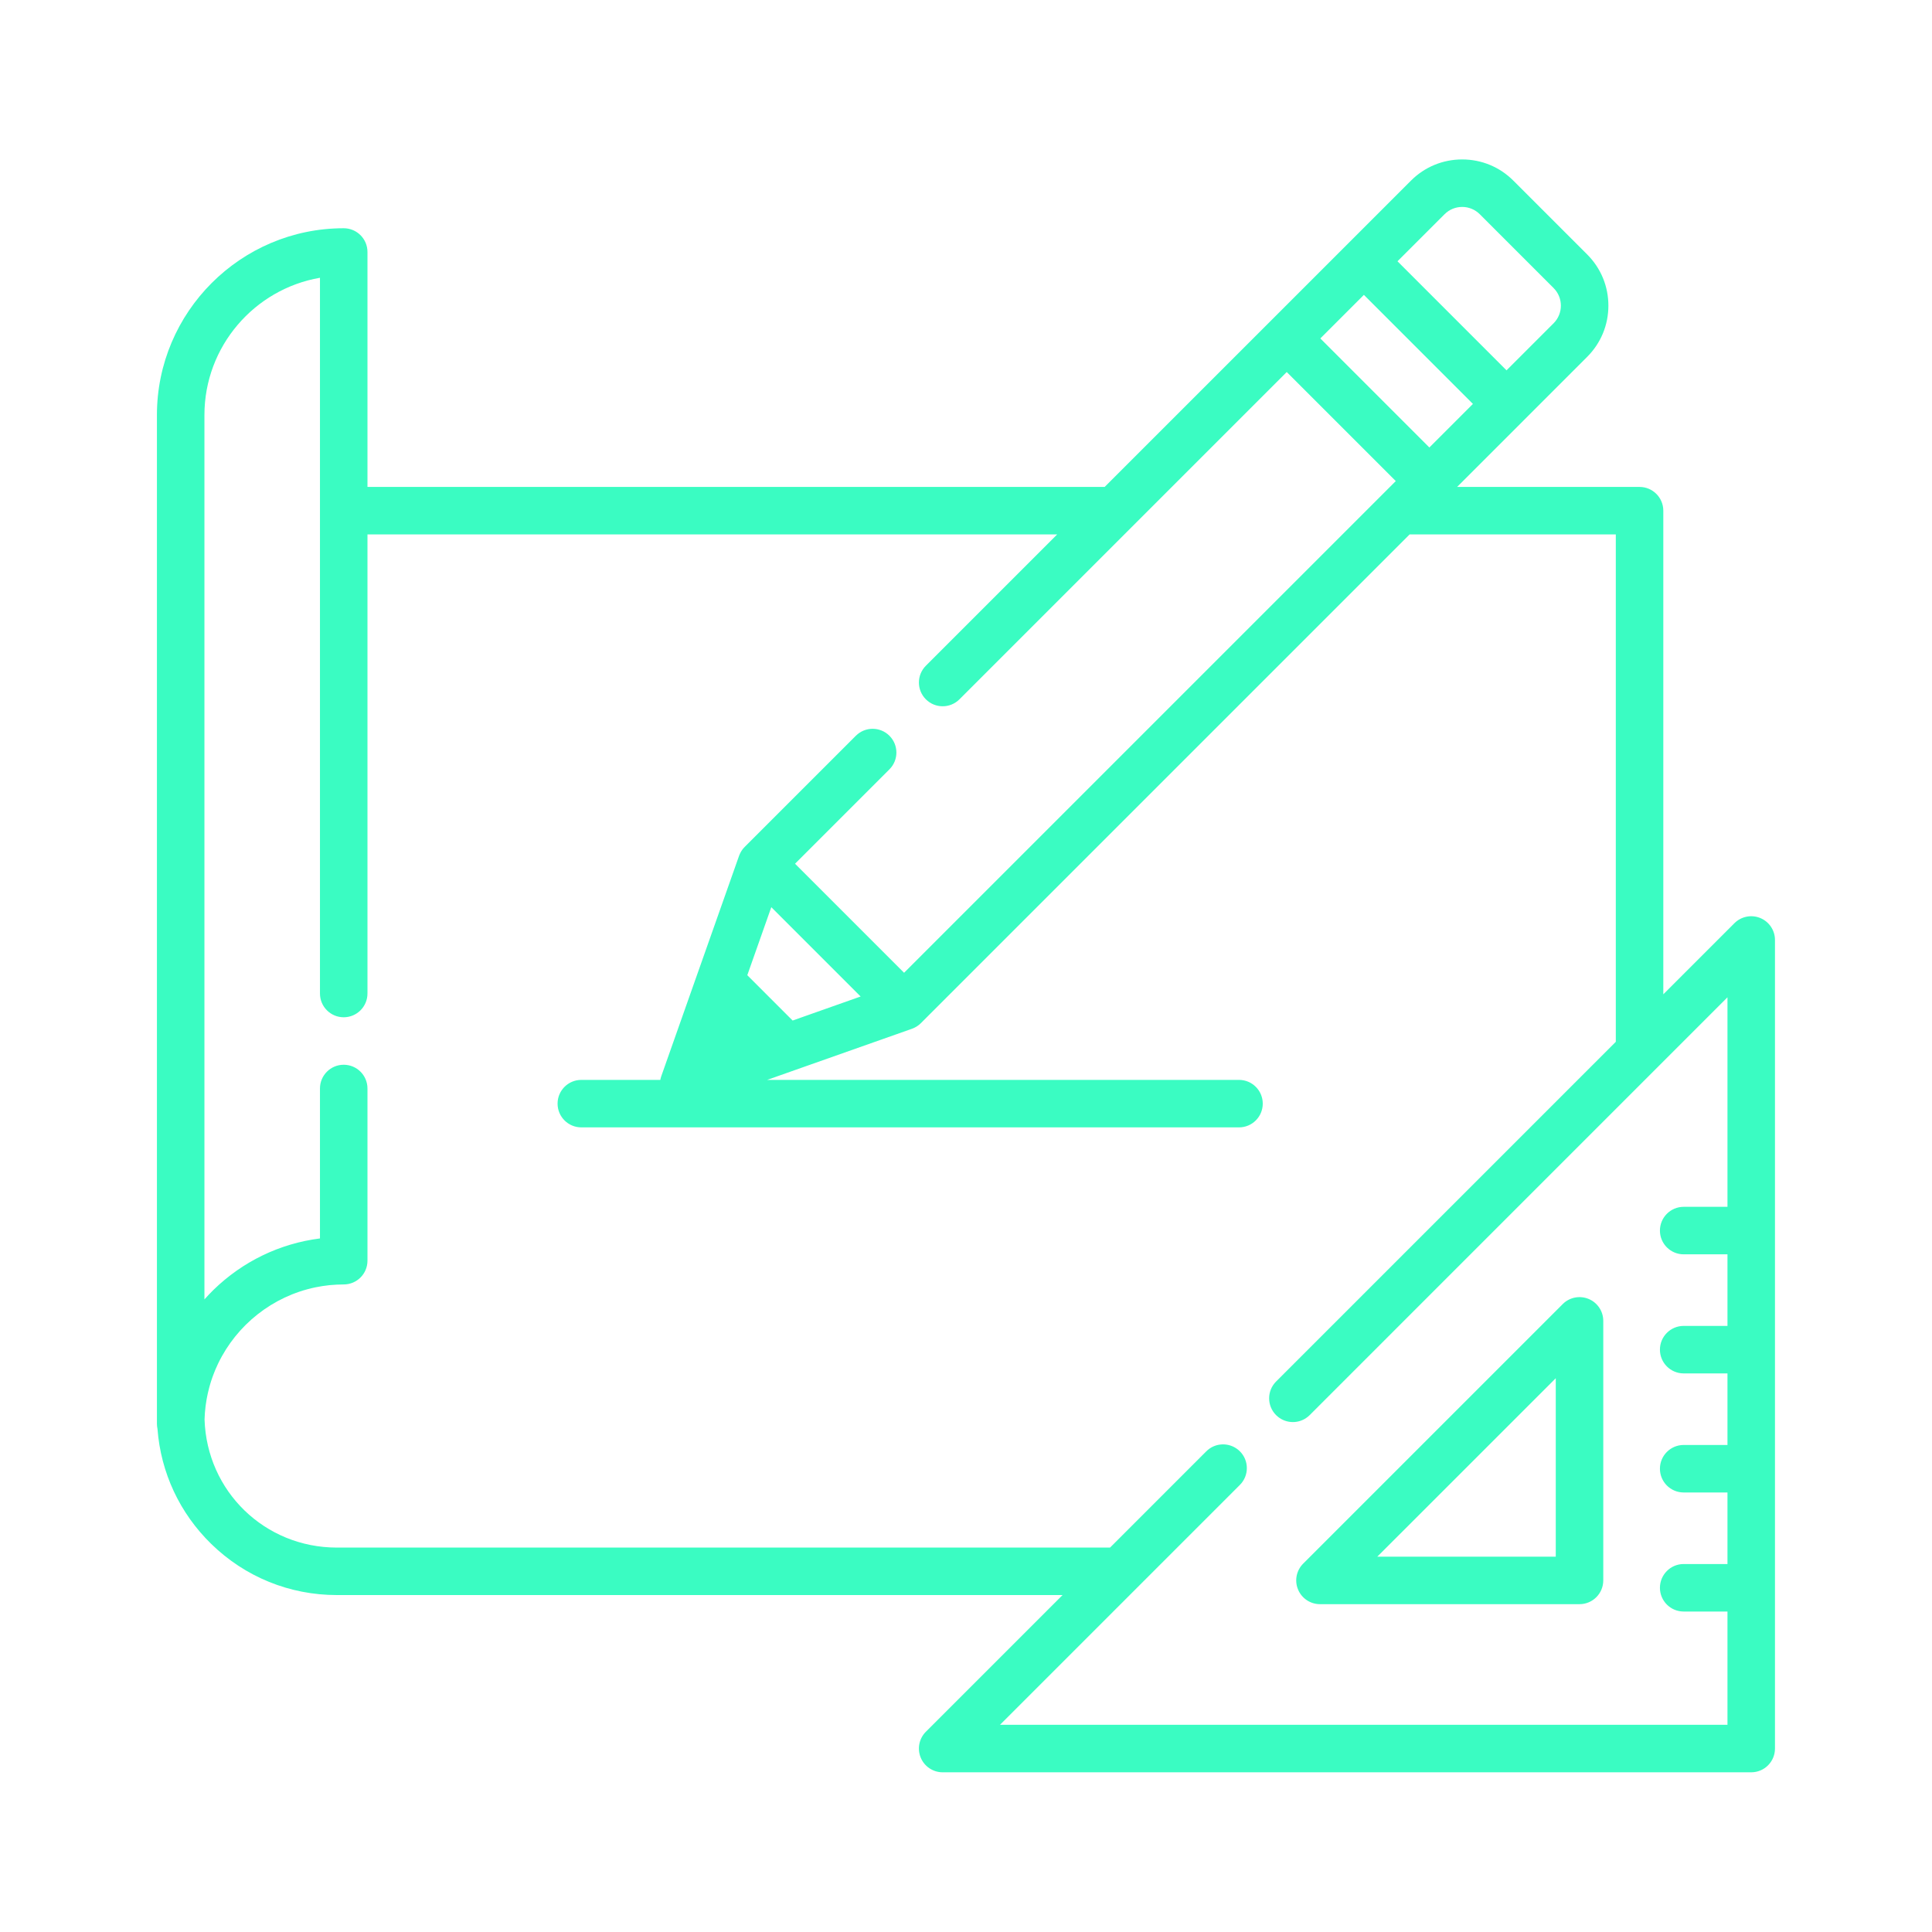 <svg width="80" height="80" viewBox="0 0 80 80" fill="none" xmlns="http://www.w3.org/2000/svg">
<path d="M65.781 53.786C65.413 53.634 64.99 53.718 64.709 53.999L53.962 64.746C53.681 65.027 53.596 65.45 53.749 65.818C53.901 66.185 54.26 66.425 54.657 66.425H65.404C65.948 66.425 66.388 65.984 66.388 65.441V54.694C66.388 54.297 66.148 53.938 65.781 53.786ZM57.031 64.458L64.421 57.069V64.458H57.031Z" fill="#3AFCC2"/>
<path d="M72.891 38.014C72.523 37.862 72.101 37.946 71.819 38.227L68.874 41.172V21.147C68.874 20.604 68.434 20.163 67.891 20.163H60.335L63.078 17.421C63.078 17.42 63.078 17.42 63.079 17.419L65.722 14.776C66.288 14.21 66.6 13.457 66.6 12.656C66.6 11.855 66.288 11.102 65.722 10.536L62.665 7.48C62.099 6.913 61.346 6.602 60.545 6.602C59.744 6.602 58.991 6.913 58.425 7.48L55.781 10.124L52.586 13.319L45.741 20.163H15.216V10.434C15.216 9.891 14.776 9.451 14.232 9.451C9.968 9.451 6.498 12.921 6.498 17.186V58.954C6.498 59.027 6.506 59.097 6.521 59.166C6.657 60.975 7.44 62.657 8.749 63.933C10.147 65.297 11.993 66.048 13.947 66.048H43.998L38.338 71.708C38.057 71.989 37.973 72.412 38.125 72.78C38.277 73.147 38.636 73.387 39.034 73.387H72.515C73.058 73.387 73.498 72.947 73.498 72.403V38.922C73.498 38.525 73.258 38.166 72.891 38.014ZM59.816 8.871C60.218 8.468 60.873 8.468 61.275 8.871L64.331 11.927C64.733 12.329 64.733 12.984 64.331 13.386L62.382 15.335L57.867 10.819L59.816 8.871ZM56.476 12.21L60.991 16.725L59.187 18.53L54.672 14.014L56.476 12.21ZM71.531 49.972H69.717C69.174 49.972 68.734 50.413 68.734 50.956C68.734 51.499 69.174 51.939 69.717 51.939H71.531V54.903H69.717C69.174 54.903 68.734 55.343 68.734 55.886C68.734 56.429 69.174 56.87 69.717 56.87H71.531V59.833H69.717C69.174 59.833 68.734 60.273 68.734 60.816C68.734 61.359 69.174 61.8 69.717 61.8H71.531V64.763H69.717C69.174 64.763 68.734 65.204 68.734 65.747C68.734 66.29 69.174 66.73 69.717 66.73H71.531V71.42H41.408L51.341 61.487C51.725 61.103 51.725 60.48 51.341 60.096C51.297 60.052 51.249 60.014 51.2 59.98C50.817 59.718 50.29 59.756 49.95 60.096L45.965 64.082H13.948C10.965 64.082 8.564 61.753 8.47 58.776C8.475 58.589 8.49 58.404 8.513 58.221C8.513 58.22 8.513 58.219 8.513 58.218C8.524 58.131 8.538 58.044 8.553 57.958C8.554 57.948 8.556 57.938 8.558 57.928C8.572 57.852 8.587 57.775 8.604 57.699C8.609 57.678 8.614 57.657 8.619 57.636C8.634 57.571 8.65 57.507 8.667 57.443C8.676 57.409 8.686 57.375 8.696 57.34C8.711 57.29 8.726 57.24 8.741 57.191C8.757 57.142 8.774 57.093 8.791 57.044C8.803 57.01 8.815 56.976 8.828 56.942C8.852 56.878 8.877 56.814 8.903 56.751C8.911 56.733 8.918 56.714 8.926 56.696C8.959 56.617 8.994 56.54 9.031 56.463C9.033 56.46 9.034 56.456 9.036 56.453C9.805 54.861 11.284 53.675 13.06 53.306C13.065 53.305 13.07 53.304 13.075 53.303C13.156 53.287 13.238 53.272 13.321 53.259C13.335 53.257 13.348 53.254 13.362 53.252C13.437 53.241 13.513 53.232 13.588 53.223C13.609 53.221 13.63 53.218 13.652 53.215C13.725 53.208 13.798 53.203 13.872 53.199C13.895 53.197 13.918 53.195 13.942 53.194C14.038 53.189 14.135 53.186 14.232 53.186C14.776 53.186 15.216 52.746 15.216 52.203V45.072C15.216 44.529 14.776 44.089 14.232 44.089C13.689 44.089 13.249 44.529 13.249 45.072V51.281C11.588 51.491 10.047 52.232 8.832 53.419C8.704 53.544 8.583 53.674 8.465 53.806V17.186C8.465 14.341 10.536 11.97 13.249 11.502V21.147V41.139V41.139C13.249 41.682 13.689 42.123 14.232 42.123C14.775 42.123 15.216 41.682 15.216 41.139V41.139V22.13H43.775L38.338 27.567C37.954 27.951 37.954 28.573 38.338 28.957C38.722 29.341 39.345 29.341 39.729 28.957L46.844 21.842C46.844 21.842 46.844 21.842 46.845 21.841L53.281 15.405L57.796 19.92L57.266 20.45C57.266 20.451 57.265 20.451 57.265 20.451L37.436 40.28L32.921 35.765L36.829 31.857C37.214 31.473 37.214 30.85 36.829 30.466C36.445 30.082 35.823 30.082 35.439 30.466L30.835 35.07C30.81 35.094 30.787 35.12 30.765 35.147C30.758 35.156 30.752 35.166 30.745 35.175C30.731 35.193 30.718 35.212 30.705 35.231C30.698 35.243 30.691 35.254 30.684 35.266C30.674 35.284 30.663 35.303 30.654 35.322C30.647 35.334 30.642 35.346 30.636 35.359C30.627 35.379 30.619 35.398 30.611 35.418C30.609 35.425 30.605 35.431 30.603 35.438L28.687 40.865L27.381 44.566C27.364 44.615 27.351 44.665 27.342 44.716H24.071C23.528 44.716 23.088 45.156 23.088 45.699C23.088 46.242 23.528 46.682 24.071 46.682H51.305C51.848 46.682 52.288 46.242 52.288 45.699C52.288 45.156 51.848 44.716 51.305 44.716H31.766L37.763 42.599C37.768 42.597 37.773 42.594 37.778 42.593C37.801 42.584 37.824 42.574 37.847 42.564C37.856 42.56 37.865 42.556 37.874 42.551C37.897 42.54 37.92 42.527 37.943 42.513C37.95 42.508 37.958 42.504 37.965 42.5C37.989 42.484 38.012 42.468 38.035 42.45C38.04 42.446 38.046 42.442 38.052 42.438C38.079 42.416 38.106 42.392 38.131 42.367L58.368 22.13H66.907V43.139L52.84 57.206C52.456 57.59 52.456 58.213 52.84 58.597C52.864 58.621 52.889 58.643 52.915 58.664C53.095 58.811 53.316 58.885 53.536 58.885C53.756 58.885 53.976 58.811 54.156 58.664C54.182 58.644 54.207 58.621 54.231 58.597C54.231 58.597 54.231 58.597 54.231 58.597L71.531 41.296V49.972ZM35.637 41.263L32.821 42.258L30.944 40.381L31.938 37.564L35.637 41.263Z" fill="#3AFCC2"/>
</svg>
